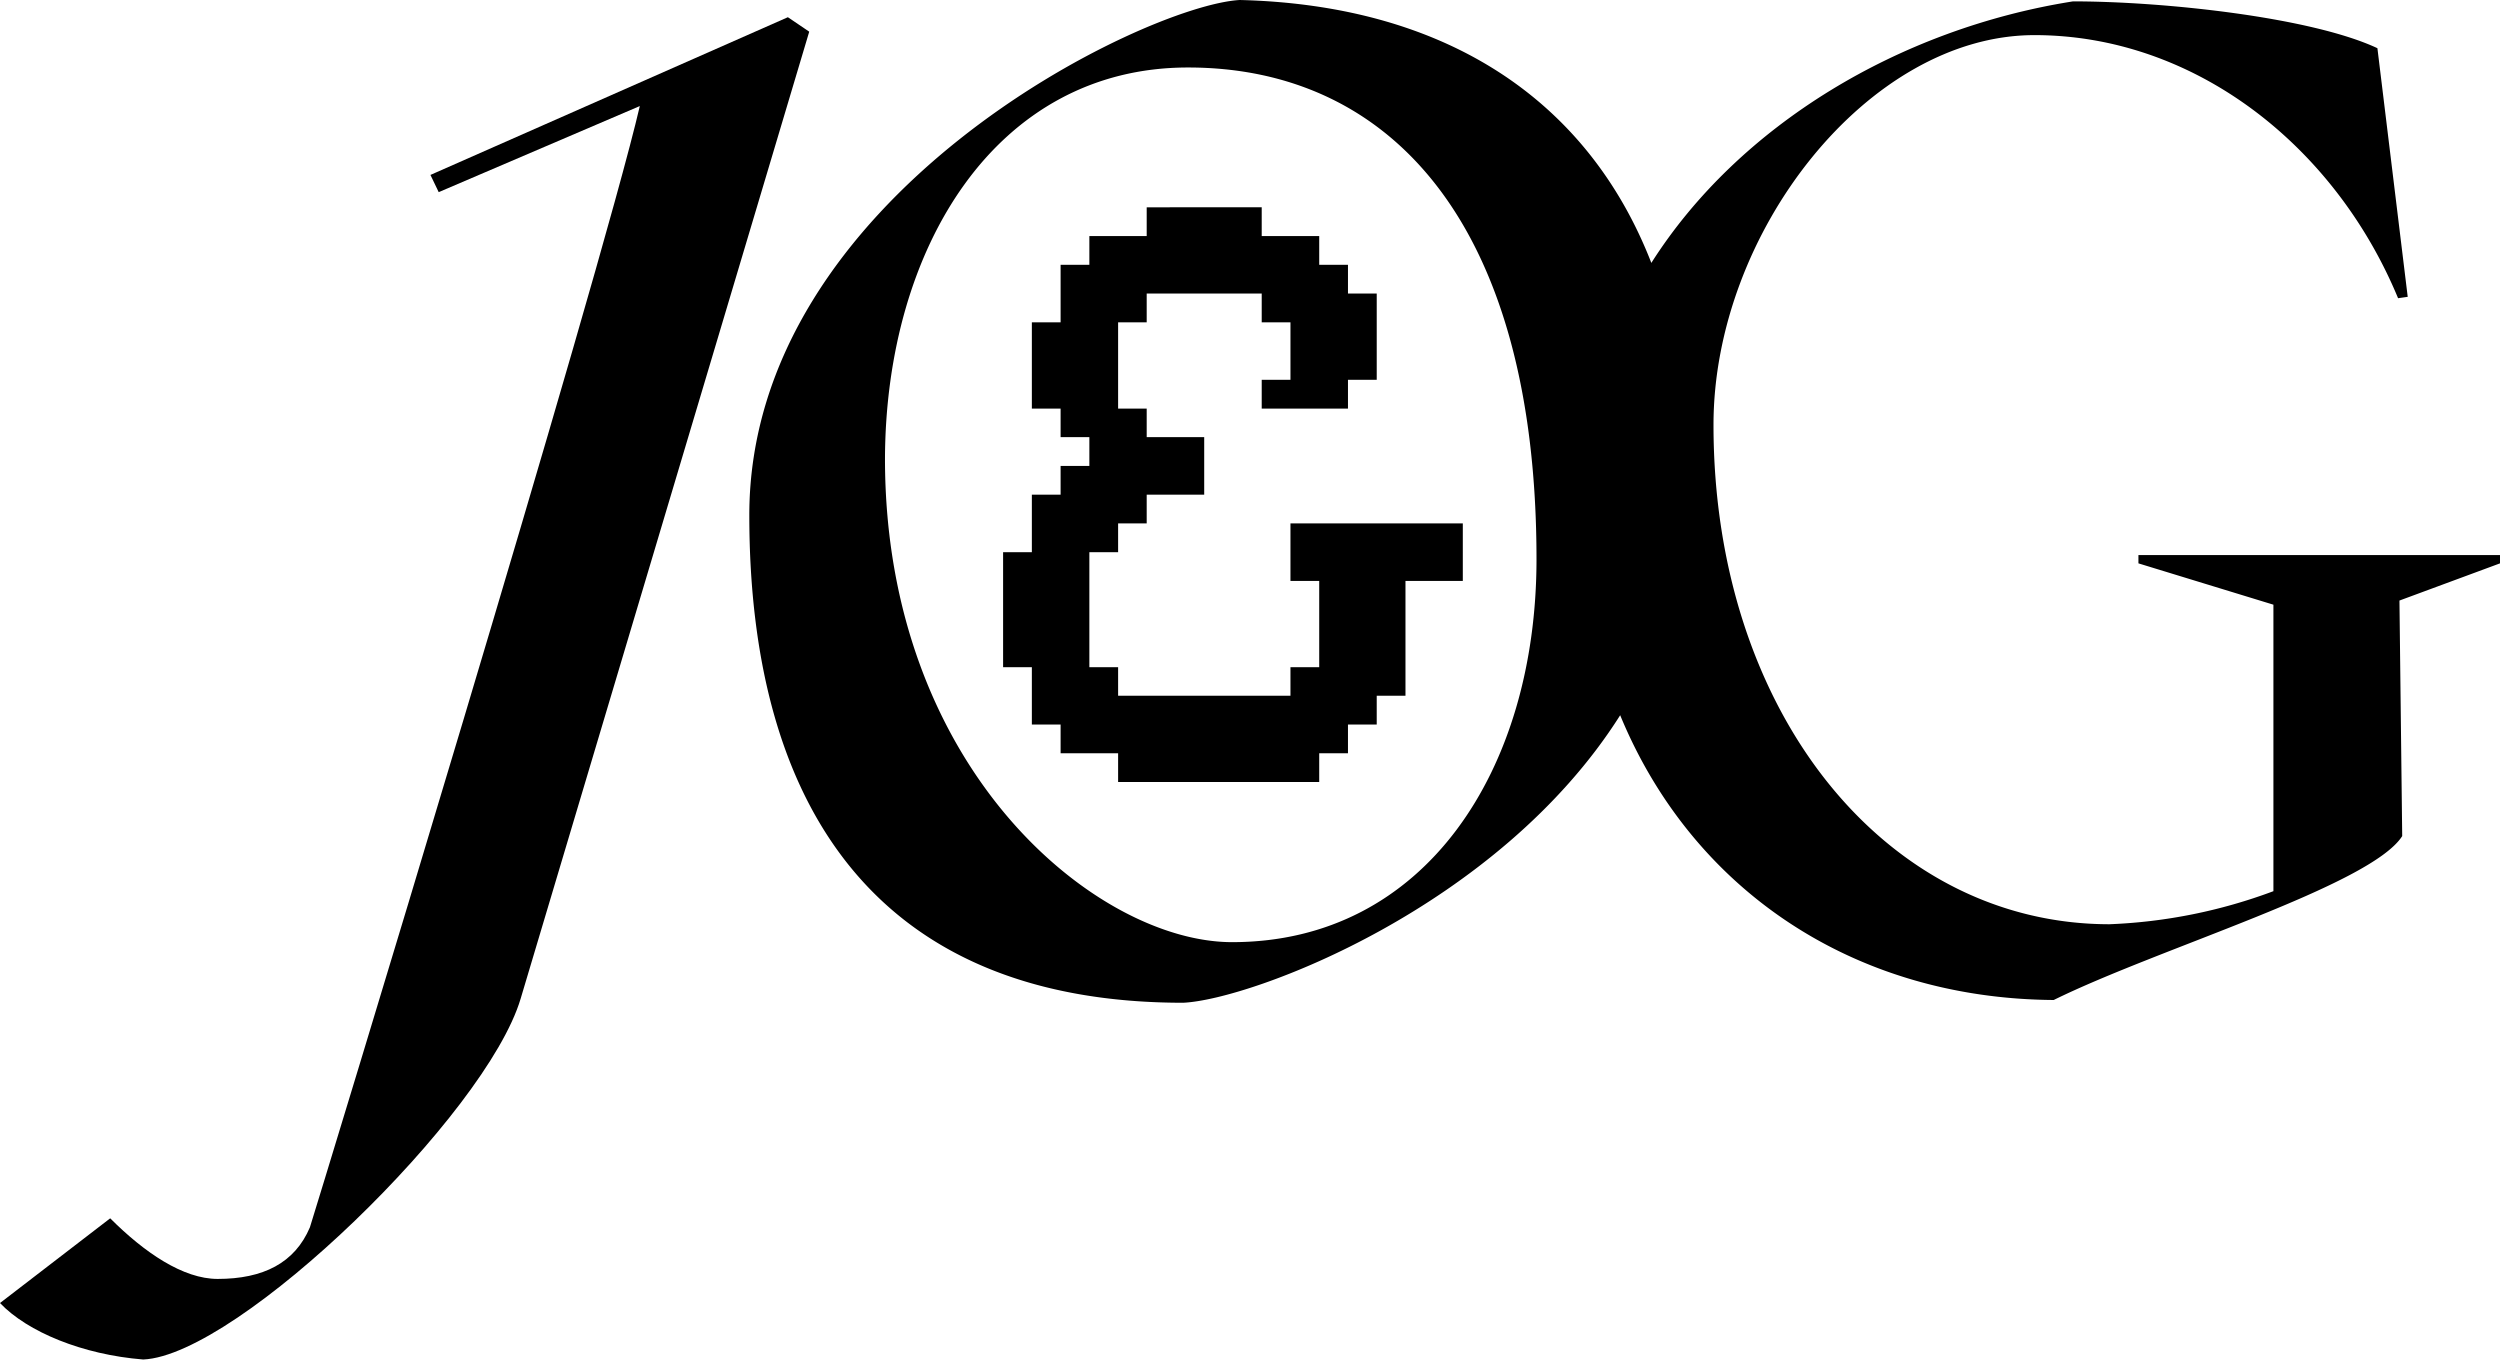 <svg xmlns="http://www.w3.org/2000/svg" viewBox="0 0 145.2 78.96"><g data-name="Calque 2"><g data-name="Calque 1"><path d="M61.6 42.08v1.67h3.34v1.67h11.68v-1.67h1.67v-1.67h1.67v-1.67h1.67v-6.67h3.33V30.4H74.95v3.34h1.67v5.01h-1.67v1.66H64.94v-1.66h-1.67v-6.68h1.67V30.4h1.66v-1.67h3.34v-3.34H66.6v-1.66h-1.66v-5.01h1.66v-1.67h6.68v1.67h1.67v3.34h-1.67v1.67h5.01v-1.67h1.67v-5.01h-1.67v-1.67h-1.67v-1.67h-3.34v-1.67H66.6v1.67h-3.33v1.67H61.6v3.34h-1.67v5.01h1.67v1.66h1.67v1.67H61.6v1.67h-1.67v3.34h-1.67v6.68h1.67v3.33h1.67zM30.24 58L47 1.84 45.76 1 25 10.16l.48 1 11.68-5C34.88 16 18.56 69.52 18 71.28c-.88 2.08-2.72 3-5.36 3-2 0-4.24-1.52-6.24-3.52L0 75.68c1.6 1.68 4.8 3 8.32 3.28 5.52-.24 19.92-14.24 21.92-20.96z"/><path d="M68.72 58.24c3.94-.18 18.31-5.52 25.38-16.7 4.16 10.09 13.5 16.46 25.18 16.54 6.08-3 18.4-6.64 20.24-9.52l-.16-13.68 5.84-2.16v-.48h-21v.48l7.84 2.4v16.64a30.53 30.53 0 0 1-9.52 1.92c-13 0-23-12.32-23-29 0-11.2 9-22.64 18.64-22.64 9.28 0 17.44 6.4 21.12 15.28l.56-.08-1.76-14.44C134.24 1 125.68.08 120.4.08 110.33 1.67 101 7.26 95.91 15.27 92.21 5.75 83.9.29 72 0c-5.52.32-28.48 11.36-28.48 29.92 0 17.36 7.76 28.32 25.2 28.32zM69 3.92c11.84 0 20.24 9.2 20.24 28.56 0 12.24-6.48 22.24-17.68 22.24-7.84 0-20.16-10-20.16-28.08C51.44 14.4 57.84 3.92 69 3.92z"/></g></g></svg>